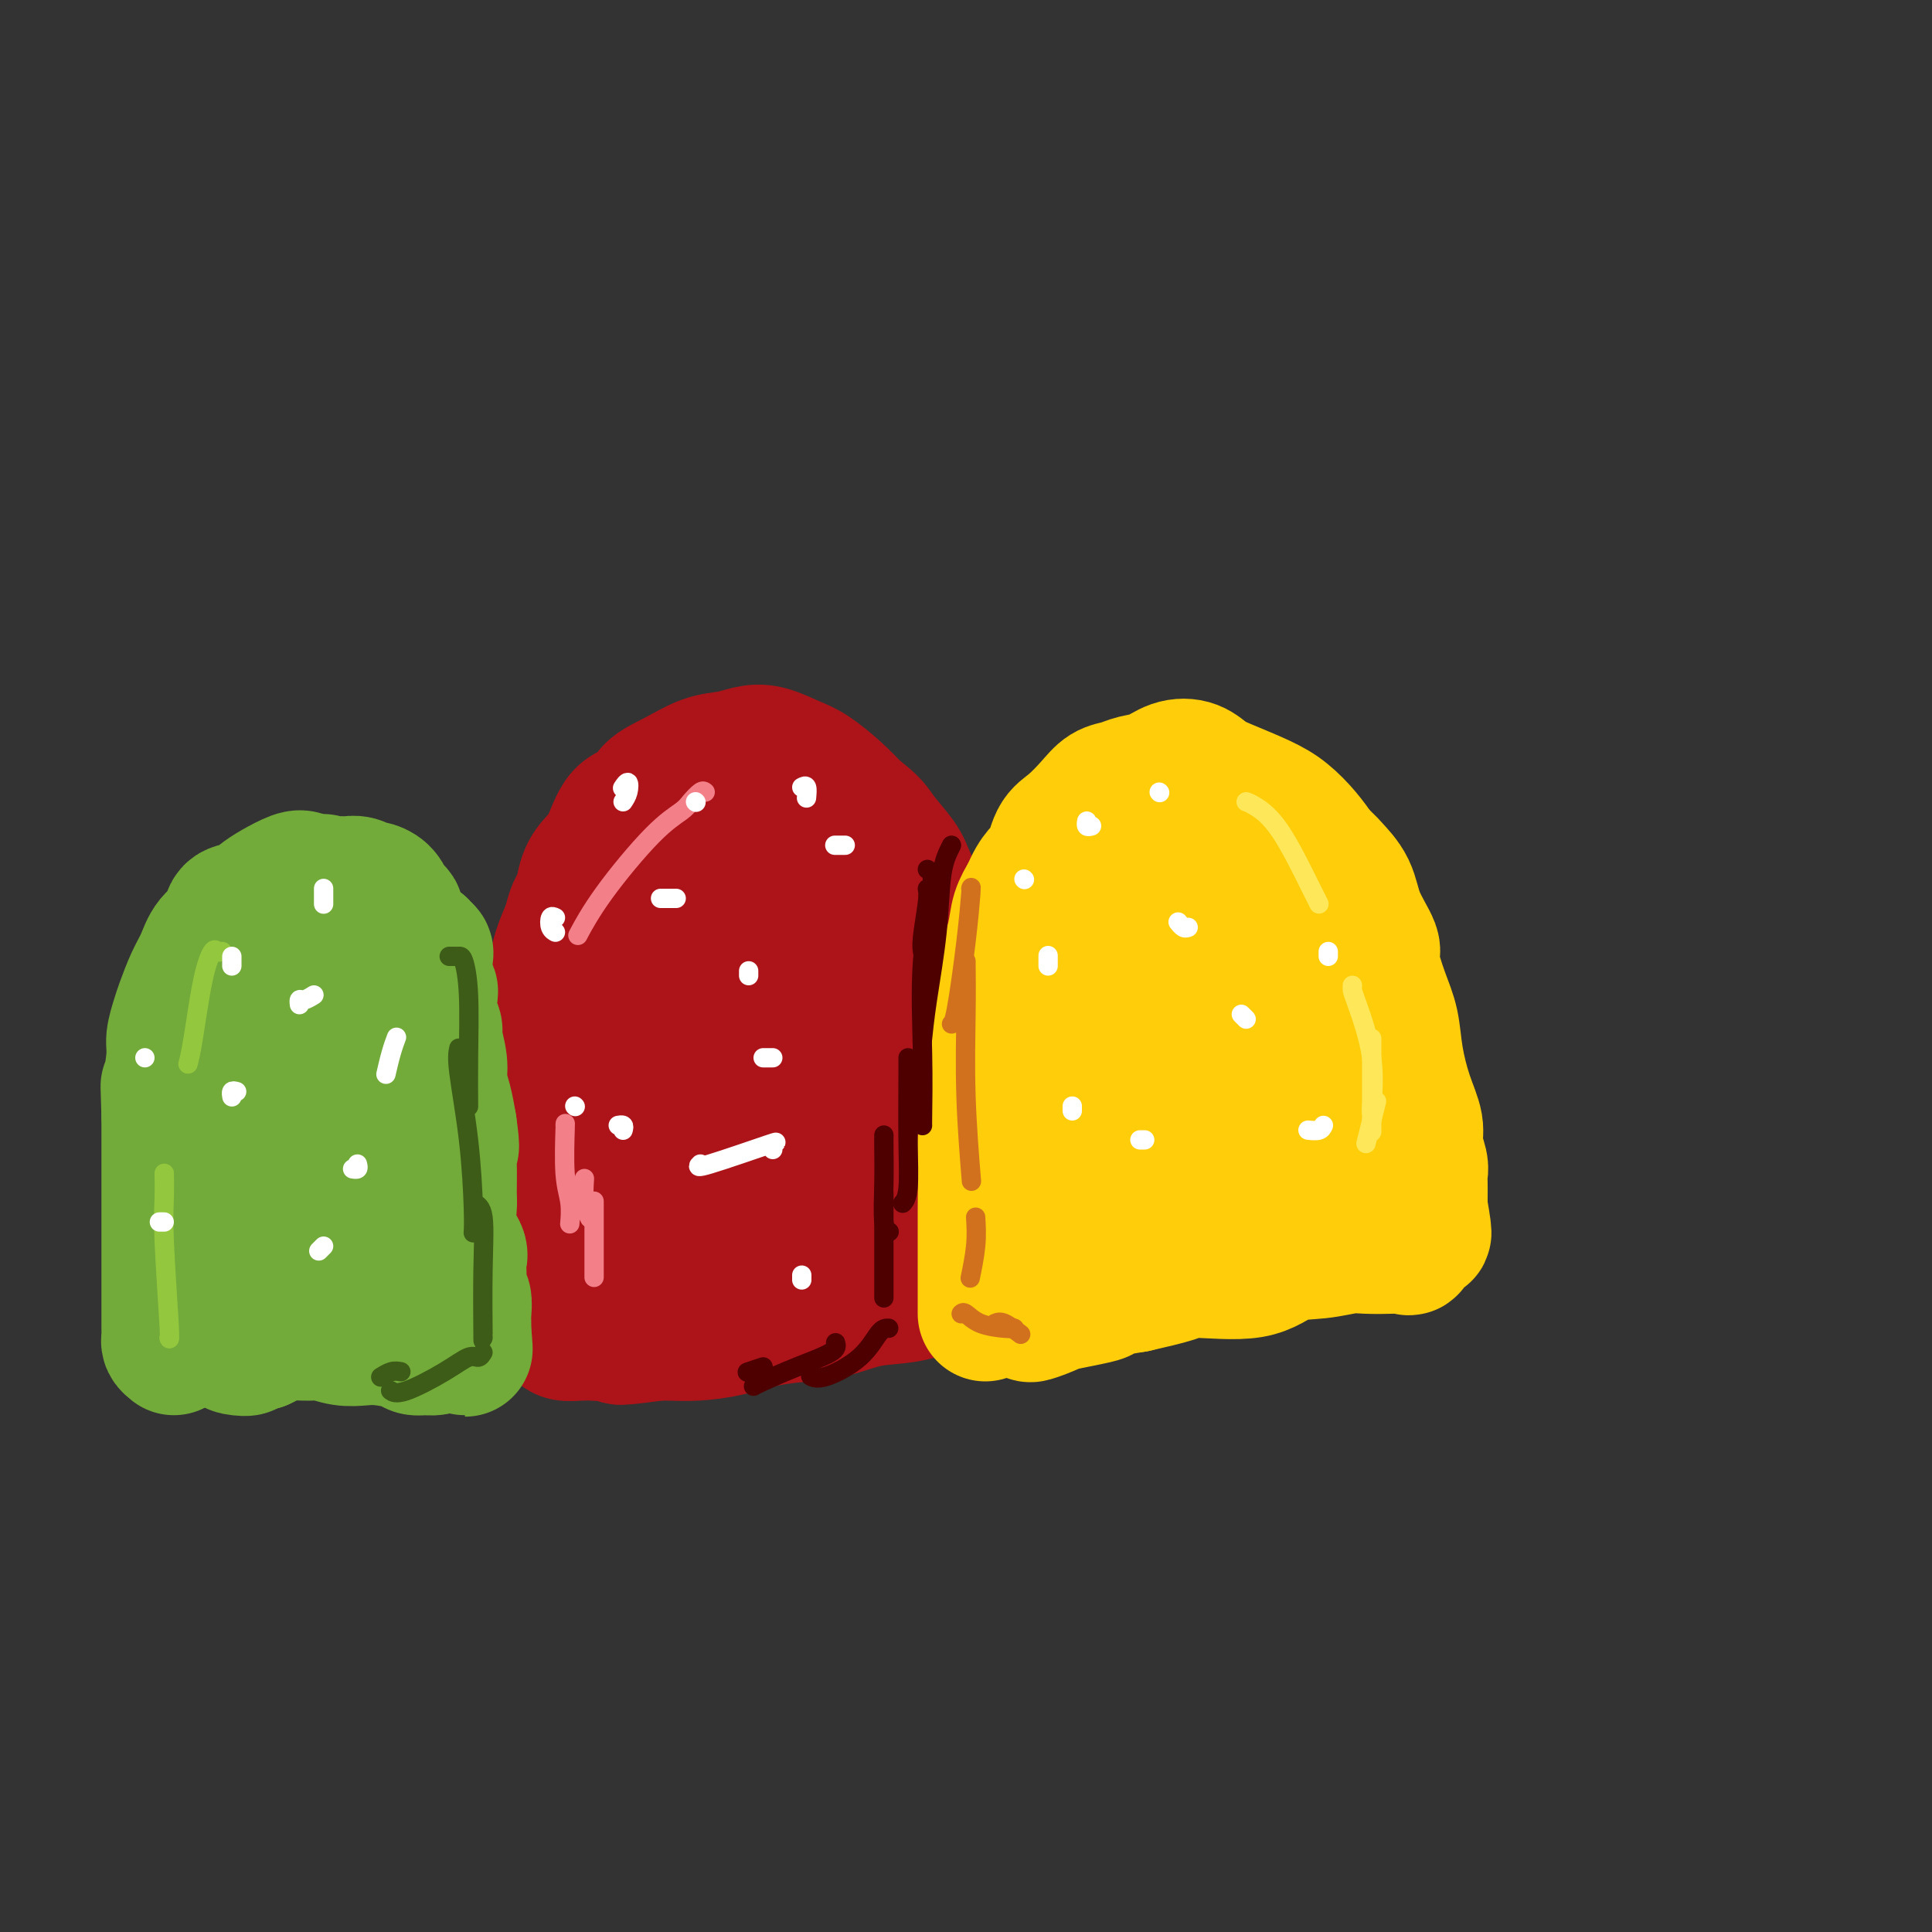 <svg viewBox='0 0 400 400' version='1.1' xmlns='http://www.w3.org/2000/svg' xmlns:xlink='http://www.w3.org/1999/xlink'><rect x="0" y="0" width="400" height="400" fill="#333333" stroke="none"/><g fill='none' stroke='#AD1419' stroke-width='28' stroke-linecap='round' stroke-linejoin='round'><path d='M110,257c0.002,-0.330 0.004,-0.661 0,-1c-0.004,-0.339 -0.015,-0.688 0,-1c0.015,-0.312 0.056,-0.588 0,-1c-0.056,-0.412 -0.211,-0.961 0,-2c0.211,-1.039 0.786,-2.568 1,-4c0.214,-1.432 0.065,-2.768 0,-4c-0.065,-1.232 -0.046,-2.362 0,-4c0.046,-1.638 0.120,-3.784 0,-6c-0.120,-2.216 -0.435,-4.501 0,-6c0.435,-1.499 1.618,-2.213 2,-4c0.382,-1.787 -0.039,-4.648 0,-7c0.039,-2.352 0.538,-4.197 1,-6c0.462,-1.803 0.887,-3.566 1,-5c0.113,-1.434 -0.085,-2.540 0,-4c0.085,-1.460 0.453,-3.274 1,-5c0.547,-1.726 1.274,-3.363 2,-5'/><path d='M118,192c1.497,-6.226 1.739,-3.791 2,-4c0.261,-0.209 0.539,-3.063 1,-5c0.461,-1.937 1.104,-2.959 2,-4c0.896,-1.041 2.044,-2.102 3,-4c0.956,-1.898 1.721,-4.635 3,-6c1.279,-1.365 3.073,-1.360 4,-2c0.927,-0.640 0.989,-1.926 2,-3c1.011,-1.074 2.972,-1.936 5,-3c2.028,-1.064 4.125,-2.331 6,-3c1.875,-0.669 3.529,-0.739 5,-1c1.471,-0.261 2.760,-0.713 4,-1c1.240,-0.287 2.432,-0.408 4,0c1.568,0.408 3.513,1.347 5,2c1.487,0.653 2.516,1.022 4,2c1.484,0.978 3.424,2.565 5,4c1.576,1.435 2.788,2.717 4,4'/><path d='M177,168c3.695,2.728 3.934,3.547 5,5c1.066,1.453 2.960,3.538 4,5c1.040,1.462 1.227,2.299 2,4c0.773,1.701 2.131,4.264 3,6c0.869,1.736 1.248,2.646 2,4c0.752,1.354 1.878,3.154 3,5c1.122,1.846 2.241,3.739 3,6c0.759,2.261 1.159,4.890 2,7c0.841,2.110 2.123,3.700 3,6c0.877,2.300 1.348,5.310 2,8c0.652,2.690 1.485,5.059 2,8c0.515,2.941 0.713,6.454 1,9c0.287,2.546 0.665,4.126 1,6c0.335,1.874 0.629,4.043 1,6c0.371,1.957 0.820,3.702 1,5c0.180,1.298 0.090,2.149 0,3'/><path d='M212,261c1.210,7.293 0.234,3.026 0,2c-0.234,-1.026 0.274,1.189 0,2c-0.274,0.811 -1.331,0.219 -2,0c-0.669,-0.219 -0.952,-0.066 -2,0c-1.048,0.066 -2.862,0.044 -4,0c-1.138,-0.044 -1.602,-0.110 -3,0c-1.398,0.110 -3.732,0.397 -6,1c-2.268,0.603 -4.470,1.523 -7,2c-2.530,0.477 -5.388,0.513 -8,1c-2.612,0.487 -4.977,1.427 -7,2c-2.023,0.573 -3.703,0.781 -6,1c-2.297,0.219 -5.209,0.451 -8,1c-2.791,0.549 -5.459,1.415 -8,2c-2.541,0.585 -4.953,0.888 -7,1c-2.047,0.112 -3.728,0.032 -5,0c-1.272,-0.032 -2.136,-0.016 -3,0'/><path d='M136,276c-12.625,1.702 -6.188,0.457 -5,0c1.188,-0.457 -2.873,-0.125 -5,0c-2.127,0.125 -2.320,0.044 -3,0c-0.680,-0.044 -1.846,-0.053 -3,0c-1.154,0.053 -2.295,0.166 -3,0c-0.705,-0.166 -0.973,-0.612 -1,-1c-0.027,-0.388 0.189,-0.718 0,-1c-0.189,-0.282 -0.783,-0.515 -1,-1c-0.217,-0.485 -0.059,-1.221 0,-2c0.059,-0.779 0.018,-1.600 0,-3c-0.018,-1.400 -0.014,-3.379 0,-5c0.014,-1.621 0.037,-2.885 1,-5c0.963,-2.115 2.866,-5.082 4,-8c1.134,-2.918 1.498,-5.785 2,-9c0.502,-3.215 1.144,-6.776 2,-11c0.856,-4.224 1.928,-9.112 3,-14'/><path d='M127,216c2.208,-10.921 1.729,-9.725 2,-11c0.271,-1.275 1.293,-5.021 2,-8c0.707,-2.979 1.100,-5.191 2,-8c0.900,-2.809 2.308,-6.216 3,-8c0.692,-1.784 0.669,-1.945 1,-2c0.331,-0.055 1.016,-0.002 2,0c0.984,0.002 2.268,-0.046 3,0c0.732,0.046 0.911,0.185 2,1c1.089,0.815 3.086,2.305 5,4c1.914,1.695 3.743,3.594 6,5c2.257,1.406 4.941,2.319 7,4c2.059,1.681 3.494,4.130 5,9c1.506,4.870 3.084,12.161 4,17c0.916,4.839 1.170,7.226 1,11c-0.170,3.774 -0.763,8.935 -2,13c-1.237,4.065 -3.119,7.032 -5,10'/><path d='M165,253c-1.888,4.828 -3.108,5.397 -5,6c-1.892,0.603 -4.456,1.239 -7,2c-2.544,0.761 -5.068,1.645 -8,1c-2.932,-0.645 -6.271,-2.820 -8,-5c-1.729,-2.180 -1.846,-4.366 -2,-9c-0.154,-4.634 -0.344,-11.718 0,-17c0.344,-5.282 1.222,-8.764 3,-12c1.778,-3.236 4.454,-6.226 6,-8c1.546,-1.774 1.960,-2.330 3,-1c1.040,1.330 2.705,4.547 4,9c1.295,4.453 2.221,10.141 3,15c0.779,4.859 1.410,8.891 1,11c-0.410,2.109 -1.863,2.297 -3,1c-1.137,-1.297 -1.960,-4.080 -3,-9c-1.040,-4.920 -2.297,-11.977 -2,-19c0.297,-7.023 2.149,-14.011 4,-21'/><path d='M151,197c1.190,-6.095 2.163,-10.834 4,-13c1.837,-2.166 4.536,-1.760 7,0c2.464,1.760 4.691,4.873 7,10c2.309,5.127 4.700,12.266 6,19c1.300,6.734 1.507,13.063 2,17c0.493,3.937 1.270,5.483 1,7c-0.270,1.517 -1.586,3.006 -4,0c-2.414,-3.006 -5.925,-10.508 -9,-18c-3.075,-7.492 -5.713,-14.972 -7,-21c-1.287,-6.028 -1.221,-10.602 -1,-13c0.221,-2.398 0.597,-2.621 2,-2c1.403,0.621 3.832,2.086 7,6c3.168,3.914 7.076,10.276 10,16c2.924,5.724 4.864,10.810 6,16c1.136,5.190 1.467,10.483 2,14c0.533,3.517 1.266,5.259 2,7'/><path d='M186,242c1.368,6.647 -0.212,4.766 -1,4c-0.788,-0.766 -0.783,-0.417 -1,0c-0.217,0.417 -0.656,0.902 -1,0c-0.344,-0.902 -0.591,-3.190 0,-5c0.591,-1.810 2.021,-3.140 3,-4c0.979,-0.860 1.505,-1.250 2,-1c0.495,0.250 0.957,1.139 0,2c-0.957,0.861 -3.335,1.693 -5,2c-1.665,0.307 -2.619,0.088 -3,0c-0.381,-0.088 -0.191,-0.044 0,0'/></g>
<g fill='none' stroke='#FFCD0A' stroke-width='28' stroke-linecap='round' stroke-linejoin='round'><path d='M204,272c-0.000,-0.244 -0.000,-0.488 0,-1c0.000,-0.512 0.000,-1.293 0,-2c-0.000,-0.707 -0.001,-1.342 0,-3c0.001,-1.658 0.003,-4.340 0,-7c-0.003,-2.660 -0.012,-5.296 0,-8c0.012,-2.704 0.046,-5.474 0,-8c-0.046,-2.526 -0.170,-4.808 0,-7c0.170,-2.192 0.636,-4.295 1,-7c0.364,-2.705 0.626,-6.011 1,-9c0.374,-2.989 0.859,-5.660 1,-8c0.141,-2.340 -0.062,-4.348 0,-6c0.062,-1.652 0.388,-2.948 1,-5c0.612,-2.052 1.511,-4.860 2,-7c0.489,-2.140 0.568,-3.611 1,-5c0.432,-1.389 1.216,-2.694 2,-4'/><path d='M213,185c1.747,-4.339 3.114,-4.686 4,-6c0.886,-1.314 1.290,-3.595 2,-5c0.710,-1.405 1.725,-1.935 3,-3c1.275,-1.065 2.809,-2.665 4,-4c1.191,-1.335 2.040,-2.403 3,-3c0.960,-0.597 2.032,-0.722 3,-1c0.968,-0.278 1.834,-0.709 3,-1c1.166,-0.291 2.633,-0.441 4,-1c1.367,-0.559 2.633,-1.528 4,-2c1.367,-0.472 2.833,-0.448 4,0c1.167,0.448 2.034,1.319 3,2c0.966,0.681 2.029,1.171 4,2c1.971,0.829 4.848,1.995 7,3c2.152,1.005 3.579,1.847 5,3c1.421,1.153 2.834,2.615 4,4c1.166,1.385 2.083,2.692 3,4'/><path d='M273,177c2.373,2.212 2.305,2.240 3,3c0.695,0.760 2.153,2.250 3,4c0.847,1.750 1.081,3.761 2,6c0.919,2.239 2.522,4.707 3,6c0.478,1.293 -0.168,1.411 0,3c0.168,1.589 1.149,4.648 2,7c0.851,2.352 1.572,3.997 2,6c0.428,2.003 0.563,4.364 1,7c0.437,2.636 1.175,5.546 2,8c0.825,2.454 1.738,4.452 2,6c0.262,1.548 -0.126,2.645 0,4c0.126,1.355 0.766,2.968 1,4c0.234,1.032 0.063,1.483 0,2c-0.063,0.517 -0.017,1.101 0,2c0.017,0.899 0.005,2.114 0,3c-0.005,0.886 -0.002,1.443 0,2'/><path d='M294,250c1.550,8.915 0.426,4.204 0,3c-0.426,-1.204 -0.155,1.099 0,2c0.155,0.901 0.192,0.399 0,0c-0.192,-0.399 -0.614,-0.695 -1,0c-0.386,0.695 -0.737,2.381 -1,3c-0.263,0.619 -0.437,0.169 -1,0c-0.563,-0.169 -1.514,-0.059 -3,0c-1.486,0.059 -3.507,0.066 -5,0c-1.493,-0.066 -2.459,-0.204 -4,0c-1.541,0.204 -3.658,0.750 -6,1c-2.342,0.250 -4.909,0.202 -7,1c-2.091,0.798 -3.705,2.441 -7,3c-3.295,0.559 -8.272,0.035 -11,0c-2.728,-0.035 -3.208,0.419 -5,1c-1.792,0.581 -4.896,1.291 -8,2'/><path d='M235,266c-9.893,1.587 -6.126,1.553 -7,2c-0.874,0.447 -6.390,1.374 -9,2c-2.610,0.626 -2.313,0.950 -3,1c-0.687,0.050 -2.358,-0.174 -3,0c-0.642,0.174 -0.255,0.745 0,1c0.255,0.255 0.379,0.195 1,0c0.621,-0.195 1.741,-0.525 5,-2c3.259,-1.475 8.659,-4.093 13,-6c4.341,-1.907 7.625,-3.102 11,-4c3.375,-0.898 6.843,-1.501 9,-2c2.157,-0.499 3.003,-0.896 3,-1c-0.003,-0.104 -0.857,0.086 -3,0c-2.143,-0.086 -5.577,-0.446 -10,-1c-4.423,-0.554 -9.835,-1.301 -15,-3c-5.165,-1.699 -10.082,-4.349 -15,-7'/><path d='M212,246c-3.630,-2.517 -5.205,-5.309 -6,-9c-0.795,-3.691 -0.811,-8.279 1,-13c1.811,-4.721 5.447,-9.574 9,-13c3.553,-3.426 7.023,-5.425 11,-7c3.977,-1.575 8.461,-2.727 12,-1c3.539,1.727 6.133,6.334 7,11c0.867,4.666 0.008,9.392 -1,13c-1.008,3.608 -2.166,6.097 -4,7c-1.834,0.903 -4.344,0.218 -6,-3c-1.656,-3.218 -2.459,-8.970 -3,-15c-0.541,-6.030 -0.822,-12.337 0,-18c0.822,-5.663 2.745,-10.680 5,-13c2.255,-2.320 4.842,-1.941 7,1c2.158,2.941 3.889,8.446 4,17c0.111,8.554 -1.397,20.158 -3,27c-1.603,6.842 -3.302,8.921 -5,11'/><path d='M240,241c-1.914,1.367 -4.197,-0.717 -6,-5c-1.803,-4.283 -3.124,-10.766 -4,-17c-0.876,-6.234 -1.305,-12.220 1,-17c2.305,-4.780 7.346,-8.354 11,-9c3.654,-0.646 5.922,1.634 9,5c3.078,3.366 6.967,7.816 9,13c2.033,5.184 2.209,11.103 2,17c-0.209,5.897 -0.803,11.773 -2,14c-1.197,2.227 -2.997,0.804 -5,-2c-2.003,-2.804 -4.209,-6.990 -5,-12c-0.791,-5.010 -0.168,-10.844 1,-15c1.168,-4.156 2.879,-6.633 5,-7c2.121,-0.367 4.651,1.376 7,6c2.349,4.624 4.517,12.130 5,17c0.483,4.870 -0.719,7.106 -2,7c-1.281,-0.106 -2.640,-2.553 -4,-5'/><path d='M262,231c-2.644,-3.321 -7.254,-9.122 -10,-15c-2.746,-5.878 -3.629,-11.831 -4,-17c-0.371,-5.169 -0.230,-9.553 1,-12c1.230,-2.447 3.548,-2.955 6,-1c2.452,1.955 5.039,6.375 7,11c1.961,4.625 3.297,9.455 4,14c0.703,4.545 0.773,8.804 0,12c-0.773,3.196 -2.389,5.329 -4,6c-1.611,0.671 -3.215,-0.119 -5,-3c-1.785,-2.881 -3.750,-7.853 -5,-11c-1.250,-3.147 -1.786,-4.471 -2,-5c-0.214,-0.529 -0.107,-0.265 0,0'/><path d='M260,208c-0.030,-0.012 -0.059,-0.024 1,1c1.059,1.024 3.208,3.086 5,6c1.792,2.914 3.227,6.682 4,10c0.773,3.318 0.885,6.187 1,8c0.115,1.813 0.233,2.570 1,2c0.767,-0.570 2.182,-2.467 3,-4c0.818,-1.533 1.038,-2.702 2,-3c0.962,-0.298 2.664,0.275 4,2c1.336,1.725 2.305,4.602 3,7c0.695,2.398 1.114,4.317 1,6c-0.114,1.683 -0.763,3.132 -1,3c-0.237,-0.132 -0.064,-1.843 0,-3c0.064,-1.157 0.018,-1.759 0,-2c-0.018,-0.241 -0.009,-0.120 0,0'/></g>
<g fill='none' stroke='#73AB3A' stroke-width='28' stroke-linecap='round' stroke-linejoin='round'><path d='M36,279c-0.423,-0.337 -0.845,-0.673 -1,-1c-0.155,-0.327 -0.041,-0.643 0,-1c0.041,-0.357 0.011,-0.755 0,-1c-0.011,-0.245 -0.003,-0.338 0,-1c0.003,-0.662 0.001,-1.893 0,-3c-0.001,-1.107 -0.000,-2.091 0,-4c0.000,-1.909 0.000,-4.743 0,-7c-0.000,-2.257 -0.000,-3.936 0,-6c0.000,-2.064 0.000,-4.512 0,-6c-0.000,-1.488 -0.000,-2.016 0,-4c0.000,-1.984 0.000,-5.424 0,-8c-0.000,-2.576 -0.000,-4.288 0,-6'/><path d='M35,231c-0.219,-8.470 -0.267,-5.646 0,-6c0.267,-0.354 0.848,-3.886 1,-6c0.152,-2.114 -0.125,-2.809 0,-4c0.125,-1.191 0.651,-2.878 1,-4c0.349,-1.122 0.521,-1.678 1,-3c0.479,-1.322 1.264,-3.409 2,-5c0.736,-1.591 1.421,-2.688 2,-4c0.579,-1.312 1.050,-2.841 2,-4c0.950,-1.159 2.378,-1.948 3,-3c0.622,-1.052 0.439,-2.366 1,-3c0.561,-0.634 1.865,-0.587 3,-1c1.135,-0.413 2.100,-1.285 3,-2c0.900,-0.715 1.736,-1.274 3,-2c1.264,-0.726 2.956,-1.618 4,-2c1.044,-0.382 1.441,-0.252 2,0c0.559,0.252 1.279,0.626 2,1'/><path d='M65,183c2.927,-0.927 1.744,-0.244 2,0c0.256,0.244 1.952,0.051 3,0c1.048,-0.051 1.450,0.041 2,0c0.550,-0.041 1.248,-0.214 2,0c0.752,0.214 1.558,0.817 2,1c0.442,0.183 0.519,-0.054 1,0c0.481,0.054 1.367,0.398 2,1c0.633,0.602 1.015,1.460 1,2c-0.015,0.540 -0.425,0.760 0,1c0.425,0.240 1.685,0.498 2,1c0.315,0.502 -0.316,1.248 0,2c0.316,0.752 1.580,1.511 2,2c0.420,0.489 -0.002,0.709 0,1c0.002,0.291 0.429,0.655 1,1c0.571,0.345 1.285,0.673 2,1'/><path d='M87,196c1.486,2.095 0.202,1.334 0,1c-0.202,-0.334 0.678,-0.240 1,0c0.322,0.240 0.085,0.626 0,1c-0.085,0.374 -0.019,0.734 0,1c0.019,0.266 -0.009,0.436 0,1c0.009,0.564 0.054,1.522 0,2c-0.054,0.478 -0.207,0.474 0,1c0.207,0.526 0.772,1.580 1,2c0.228,0.420 0.118,0.205 0,1c-0.118,0.795 -0.243,2.600 0,4c0.243,1.400 0.853,2.397 1,3c0.147,0.603 -0.168,0.814 0,2c0.168,1.186 0.818,3.349 1,5c0.182,1.651 -0.105,2.791 0,4c0.105,1.209 0.601,2.488 1,4c0.399,1.512 0.699,3.256 1,5'/><path d='M93,233c0.928,6.476 0.247,4.167 0,4c-0.247,-0.167 -0.059,1.807 0,4c0.059,2.193 -0.012,4.603 0,6c0.012,1.397 0.108,1.780 0,3c-0.108,1.220 -0.421,3.277 0,5c0.421,1.723 1.577,3.112 2,4c0.423,0.888 0.112,1.275 0,2c-0.112,0.725 -0.026,1.789 0,2c0.026,0.211 -0.007,-0.431 0,0c0.007,0.431 0.054,1.937 0,3c-0.054,1.063 -0.211,1.685 0,2c0.211,0.315 0.789,0.322 1,1c0.211,0.678 0.057,2.027 0,3c-0.057,0.973 -0.015,1.570 0,2c0.015,0.430 0.004,0.694 0,1c-0.004,0.306 -0.002,0.653 0,1'/><path d='M96,276c0.495,6.588 0.232,1.559 0,0c-0.232,-1.559 -0.432,0.353 -1,1c-0.568,0.647 -1.504,0.031 -2,0c-0.496,-0.031 -0.553,0.525 -1,1c-0.447,0.475 -1.284,0.870 -2,1c-0.716,0.130 -1.310,-0.004 -2,0c-0.690,0.004 -1.475,0.146 -2,0c-0.525,-0.146 -0.791,-0.579 -2,-1c-1.209,-0.421 -3.360,-0.831 -5,-1c-1.640,-0.169 -2.767,-0.099 -4,0c-1.233,0.099 -2.571,0.226 -4,0c-1.429,-0.226 -2.949,-0.804 -4,-1c-1.051,-0.196 -1.632,-0.011 -3,0c-1.368,0.011 -3.522,-0.151 -5,0c-1.478,0.151 -2.279,0.615 -3,1c-0.721,0.385 -1.360,0.693 -2,1'/><path d='M54,278c-6.144,0.063 -3.503,0.722 -3,1c0.503,0.278 -1.133,0.177 -2,0c-0.867,-0.177 -0.965,-0.428 -1,-1c-0.035,-0.572 -0.006,-1.464 0,-2c0.006,-0.536 -0.011,-0.716 0,-3c0.011,-2.284 0.049,-6.672 0,-9c-0.049,-2.328 -0.186,-2.597 0,-5c0.186,-2.403 0.696,-6.939 1,-11c0.304,-4.061 0.402,-7.645 1,-12c0.598,-4.355 1.695,-9.481 2,-12c0.305,-2.519 -0.184,-2.432 0,-3c0.184,-0.568 1.039,-1.791 1,-2c-0.039,-0.209 -0.972,0.598 0,2c0.972,1.402 3.849,3.401 6,7c2.151,3.599 3.575,8.800 5,14'/><path d='M64,242c0.780,3.007 0.229,3.524 0,5c-0.229,1.476 -0.135,3.910 -1,4c-0.865,0.090 -2.690,-2.165 -4,-5c-1.310,-2.835 -2.105,-6.250 -2,-13c0.105,-6.750 1.110,-16.836 2,-22c0.890,-5.164 1.665,-5.406 3,-7c1.335,-1.594 3.231,-4.539 5,0c1.769,4.539 3.411,16.562 4,23c0.589,6.438 0.123,7.293 0,10c-0.123,2.707 0.096,7.268 0,10c-0.096,2.732 -0.507,3.636 -2,1c-1.493,-2.636 -4.069,-8.811 -5,-13c-0.931,-4.189 -0.219,-6.391 0,-10c0.219,-3.609 -0.056,-8.626 1,-10c1.056,-1.374 3.445,0.893 5,3c1.555,2.107 2.278,4.053 3,6'/><path d='M73,224c2.126,5.272 3.440,13.951 4,20c0.560,6.049 0.367,9.468 0,11c-0.367,1.532 -0.908,1.176 -2,0c-1.092,-1.176 -2.736,-3.172 -4,-6c-1.264,-2.828 -2.149,-6.486 -2,-9c0.149,-2.514 1.333,-3.882 2,-2c0.667,1.882 0.818,7.014 1,10c0.182,2.986 0.396,3.826 0,5c-0.396,1.174 -1.402,2.682 -2,3c-0.598,0.318 -0.787,-0.556 -1,-2c-0.213,-1.444 -0.449,-3.459 0,-4c0.449,-0.541 1.582,0.393 2,1c0.418,0.607 0.119,0.888 0,1c-0.119,0.112 -0.060,0.056 0,0'/></g>
<g fill='none' stroke='#4E0000' stroke-width='4' stroke-linecap='round' stroke-linejoin='round'><path d='M192,184c0.113,0.565 0.226,1.131 0,3c-0.226,1.869 -0.792,5.042 -1,7c-0.208,1.958 -0.060,2.702 0,3c0.060,0.298 0.030,0.149 0,0'/><path d='M197,175c-0.785,1.537 -1.569,3.075 -2,6c-0.431,2.925 -0.507,7.238 -1,12c-0.493,4.762 -1.402,9.974 -2,14c-0.598,4.026 -0.885,6.864 -1,8c-0.115,1.136 -0.057,0.568 0,0'/><path d='M192,180c0.649,0.467 1.298,0.934 1,4c-0.298,3.066 -1.544,8.730 -2,15c-0.456,6.270 -0.122,13.144 0,19c0.122,5.856 0.033,10.692 0,13c-0.033,2.308 -0.009,2.088 0,2c0.009,-0.088 0.005,-0.044 0,0'/><path d='M188,219c0.008,1.033 0.016,2.067 0,5c-0.016,2.933 -0.056,7.766 0,12c0.056,4.234 0.207,7.871 0,10c-0.207,2.129 -0.774,2.751 -1,3c-0.226,0.249 -0.113,0.124 0,0'/><path d='M183,235c-0.008,0.702 -0.016,1.403 0,3c0.016,1.597 0.057,4.088 0,7c-0.057,2.912 -0.211,6.244 0,8c0.211,1.756 0.788,1.934 1,2c0.212,0.066 0.061,0.019 0,0c-0.061,-0.019 -0.030,-0.009 0,0'/><path d='M183,247c0.000,2.069 0.000,4.137 0,8c0.000,3.863 0.000,9.520 0,12c0.000,2.480 0.000,1.783 0,1c0.000,-0.783 0.000,-1.652 0,-2c0.000,-0.348 0.000,-0.174 0,0'/><path d='M184,275c-0.581,-0.022 -1.161,-0.045 -2,1c-0.839,1.045 -1.936,3.156 -4,5c-2.064,1.844 -5.094,3.419 -7,4c-1.906,0.581 -2.687,0.166 -3,0c-0.313,-0.166 -0.156,-0.083 0,0'/><path d='M173,278c0.174,0.589 0.348,1.177 -1,2c-1.348,0.823 -4.217,1.880 -7,3c-2.783,1.120 -5.480,2.301 -7,3c-1.520,0.699 -1.863,0.914 -2,1c-0.137,0.086 -0.069,0.043 0,0'/><path d='M158,283c-1.250,0.417 -2.500,0.833 -3,1c-0.500,0.167 -0.250,0.083 0,0'/></g>
<g fill='none' stroke='#D2711D' stroke-width='4' stroke-linecap='round' stroke-linejoin='round'><path d='M201,184c0.061,-0.309 0.121,-0.619 0,1c-0.121,1.619 -0.424,5.166 -1,10c-0.576,4.834 -1.424,10.955 -2,14c-0.576,3.045 -0.879,3.013 -1,3c-0.121,-0.013 -0.061,-0.006 0,0'/><path d='M200,199c0.030,3.202 0.060,6.405 0,11c-0.060,4.595 -0.208,10.583 0,17c0.208,6.417 0.774,13.262 1,16c0.226,2.738 0.113,1.369 0,0'/><path d='M202,252c0.111,1.867 0.222,3.733 0,6c-0.222,2.267 -0.778,4.933 -1,6c-0.222,1.067 -0.111,0.533 0,0'/><path d='M199,272c0.219,-0.196 0.437,-0.392 1,0c0.563,0.392 1.470,1.373 3,2c1.530,0.627 3.681,0.900 5,1c1.319,0.100 1.805,0.029 2,0c0.195,-0.029 0.097,-0.014 0,0'/><path d='M206,274c0.511,-0.222 1.022,-0.444 2,0c0.978,0.444 2.422,1.556 3,2c0.578,0.444 0.289,0.222 0,0'/></g>
<g fill='none' stroke='#3D5C18' stroke-width='4' stroke-linecap='round' stroke-linejoin='round'><path d='M93,198c0.332,-0.003 0.663,-0.007 1,0c0.337,0.007 0.679,0.023 1,0c0.321,-0.023 0.622,-0.087 1,1c0.378,1.087 0.833,3.324 1,7c0.167,3.676 0.045,8.789 0,13c-0.045,4.211 -0.012,7.518 0,9c0.012,1.482 0.003,1.138 0,1c-0.003,-0.138 -0.002,-0.069 0,0'/><path d='M95,217c-0.196,0.912 -0.392,1.825 0,5c0.392,3.175 1.373,8.614 2,14c0.627,5.386 0.900,10.719 1,14c0.100,3.281 0.029,4.509 0,5c-0.029,0.491 -0.014,0.246 0,0'/><path d='M98,249c0.845,0.408 1.691,0.817 2,3c0.309,2.183 0.083,6.142 0,11c-0.083,4.858 -0.022,10.616 0,13c0.022,2.384 0.006,1.396 0,1c-0.006,-0.396 -0.003,-0.198 0,0'/><path d='M100,280c-0.289,0.481 -0.579,0.962 -1,1c-0.421,0.038 -0.975,-0.368 -2,0c-1.025,0.368 -2.522,1.511 -5,3c-2.478,1.489 -5.936,3.324 -8,4c-2.064,0.676 -2.732,0.193 -3,0c-0.268,-0.193 -0.134,-0.097 0,0'/><path d='M83,284c-0.622,-0.111 -1.244,-0.222 -2,0c-0.756,0.222 -1.644,0.778 -2,1c-0.356,0.222 -0.178,0.111 0,0'/></g>
<g fill='none' stroke='#FEE859' stroke-width='4' stroke-linecap='round' stroke-linejoin='round'><path d='M258,166c0.445,0.158 0.890,0.316 2,1c1.110,0.684 2.885,1.895 5,5c2.115,3.105 4.569,8.105 6,11c1.431,2.895 1.837,3.684 2,4c0.163,0.316 0.081,0.158 0,0'/><path d='M280,204c-0.022,0.338 -0.044,0.675 0,1c0.044,0.325 0.156,0.637 1,3c0.844,2.363 2.422,6.778 3,11c0.578,4.222 0.156,8.252 0,10c-0.156,1.748 -0.044,1.214 0,1c0.044,-0.214 0.022,-0.107 0,0'/><path d='M284,215c0.000,2.280 0.000,4.560 0,8c0.000,3.440 0.000,8.042 0,10c0.000,1.958 0.000,1.274 0,1c0.000,-0.274 0.000,-0.137 0,0'/><path d='M285,228c-0.833,3.333 -1.667,6.667 -2,8c-0.333,1.333 -0.167,0.667 0,0'/></g>
<g fill='none' stroke='#AD1419' stroke-width='4' stroke-linecap='round' stroke-linejoin='round'><path d='M140,163c-0.565,0.285 -1.129,0.571 -2,1c-0.871,0.429 -2.048,1.002 -4,3c-1.952,1.998 -4.679,5.423 -7,8c-2.321,2.577 -4.234,4.308 -5,5c-0.766,0.692 -0.383,0.346 0,0'/></g>
<g fill='none' stroke='#F37F89' stroke-width='4' stroke-linecap='round' stroke-linejoin='round'><path d='M146,164c-0.227,-0.185 -0.454,-0.370 -1,0c-0.546,0.370 -1.411,1.295 -2,2c-0.589,0.705 -0.901,1.192 -2,2c-1.099,0.808 -2.985,1.938 -6,5c-3.015,3.062 -7.158,8.055 -10,12c-2.842,3.945 -4.383,6.841 -5,8c-0.617,1.159 -0.308,0.579 0,0'/><path d='M117,233c0.030,-0.447 0.061,-0.893 0,1c-0.061,1.893 -0.212,6.126 0,9c0.212,2.874 0.788,4.389 1,6c0.212,1.611 0.061,3.317 0,4c-0.061,0.683 -0.030,0.341 0,0'/><path d='M121,244c-0.111,1.778 -0.222,3.556 0,5c0.222,1.444 0.778,2.556 1,3c0.222,0.444 0.111,0.222 0,0'/><path d='M123,249c0.000,-0.489 0.000,-0.978 0,2c0.000,2.978 0.000,9.422 0,12c0.000,2.578 0.000,1.289 0,0'/></g>
<g fill='none' stroke='#93C83E' stroke-width='4' stroke-linecap='round' stroke-linejoin='round'><path d='M46,197c-0.356,0.095 -0.712,0.191 -1,0c-0.288,-0.191 -0.508,-0.667 -1,0c-0.492,0.667 -1.256,2.478 -2,6c-0.744,3.522 -1.470,8.756 -2,12c-0.530,3.244 -0.866,4.498 -1,5c-0.134,0.502 -0.067,0.251 0,0'/><path d='M34,244c-0.008,-0.847 -0.016,-1.695 0,-1c0.016,0.695 0.057,2.932 0,5c-0.057,2.068 -0.211,3.967 0,9c0.211,5.033 0.788,13.201 1,17c0.212,3.799 0.061,3.228 0,3c-0.061,-0.228 -0.030,-0.114 0,0'/></g>
<g fill='none' stroke='#FFFFFF' stroke-width='4' stroke-linecap='round' stroke-linejoin='round'><path d='M226,171c-0.422,0.111 -0.844,0.222 -1,0c-0.156,-0.222 -0.044,-0.778 0,-1c0.044,-0.222 0.022,-0.111 0,0'/><path d='M217,200c0.000,-0.833 0.000,-1.667 0,-2c0.000,-0.333 0.000,-0.167 0,0'/><path d='M240,164c0.000,0.000 0.100,0.100 0.1,0.1'/><path d='M246,192c-0.311,0.111 -0.622,0.222 -1,0c-0.378,-0.222 -0.822,-0.778 -1,-1c-0.178,-0.222 -0.089,-0.111 0,0'/><path d='M212,182c0.000,0.000 0.100,0.100 0.1,0.1'/><path d='M257,210c0.417,0.417 0.833,0.833 1,1c0.167,0.167 0.083,0.083 0,0'/><path d='M144,166c0.000,0.000 0.100,0.100 0.1,0.1'/><path d='M166,163c0.422,-0.222 0.844,-0.444 1,0c0.156,0.444 0.044,1.556 0,2c-0.044,0.444 -0.022,0.222 0,0'/><path d='M140,186c-1.250,0.000 -2.500,0.000 -3,0c-0.500,0.000 -0.250,0.000 0,0'/><path d='M115,190c-0.393,-0.196 -0.786,-0.393 -1,0c-0.214,0.393 -0.250,1.375 0,2c0.250,0.625 0.786,0.893 1,1c0.214,0.107 0.107,0.054 0,0'/><path d='M155,201c0.000,0.422 0.000,0.844 0,1c0.000,0.156 0.000,0.044 0,0c0.000,-0.044 0.000,-0.022 0,0'/><path d='M175,175c-0.833,0.000 -1.667,0.000 -2,0c-0.333,0.000 -0.167,0.000 0,0'/><path d='M48,198c0.000,0.311 0.000,0.622 0,1c0.000,0.378 0.000,0.822 0,1c-0.000,0.178 0.000,0.089 0,0'/><path d='M67,184c0.000,-0.054 0.000,-0.107 0,0c0.000,0.107 0.000,0.375 0,1c0.000,0.625 0.000,1.607 0,2c0.000,0.393 0.000,0.196 0,0'/><path d='M65,206c-0.732,0.452 -1.464,0.905 -2,1c-0.536,0.095 -0.875,-0.167 -1,0c-0.125,0.167 -0.036,0.762 0,1c0.036,0.238 0.018,0.119 0,0'/><path d='M49,226c-0.423,-0.113 -0.845,-0.226 -1,0c-0.155,0.226 -0.042,0.792 0,1c0.042,0.208 0.012,0.060 0,0c-0.012,-0.060 -0.006,-0.030 0,0'/><path d='M82,215c0.083,-0.220 0.167,-0.440 0,0c-0.167,0.440 -0.583,1.542 -1,3c-0.417,1.458 -0.833,3.274 -1,4c-0.167,0.726 -0.083,0.363 0,0'/><path d='M237,236c-0.417,0.000 -0.833,0.000 -1,0c-0.167,0.000 -0.083,0.000 0,0'/><path d='M274,233c-0.200,0.422 -0.400,0.844 -1,1c-0.600,0.156 -1.600,0.044 -2,0c-0.400,-0.044 -0.200,-0.022 0,0'/><path d='M119,229c0.000,0.000 0.100,0.100 0.1,0.1'/><path d='M160,219c-0.311,0.000 -0.622,0.000 -1,0c-0.378,0.000 -0.822,0.000 -1,0c-0.178,0.000 -0.089,0.000 0,0'/><path d='M34,253c-0.417,0.000 -0.833,0.000 -1,0c-0.167,0.000 -0.083,0.000 0,0'/><path d='M30,219c0.000,0.000 0.000,0.000 0,0c0.000,0.000 0.000,0.000 0,0'/><path d='M74,241c0.111,0.422 0.222,0.844 0,1c-0.222,0.156 -0.778,0.044 -1,0c-0.222,-0.044 -0.111,-0.022 0,0'/><path d='M67,258c-0.417,0.417 -0.833,0.833 -1,1c-0.167,0.167 -0.083,0.083 0,0'/><path d='M222,230c0.000,-0.417 0.000,-0.833 0,-1c0.000,-0.167 0.000,-0.083 0,0'/><path d='M275,197c0.000,0.422 0.000,0.844 0,1c0.000,0.156 0.000,0.044 0,0c0.000,-0.044 0.000,-0.022 0,0'/><path d='M129,166c0.393,-0.589 0.786,-1.179 1,-2c0.214,-0.821 0.250,-1.875 0,-2c-0.250,-0.125 -0.786,0.679 -1,1c-0.214,0.321 -0.107,0.161 0,0'/><path d='M129,234c0.111,-0.422 0.222,-0.844 0,-1c-0.222,-0.156 -0.778,-0.044 -1,0c-0.222,0.044 -0.111,0.022 0,0'/><path d='M145,241c-0.483,0.445 -0.967,0.890 2,0c2.967,-0.890 9.383,-3.115 12,-4c2.617,-0.885 1.435,-0.431 1,0c-0.435,0.431 -0.124,0.837 0,1c0.124,0.163 0.062,0.081 0,0'/><path d='M166,264c0.000,0.417 0.000,0.833 0,1c0.000,0.167 0.000,0.083 0,0'/></g>
</svg>